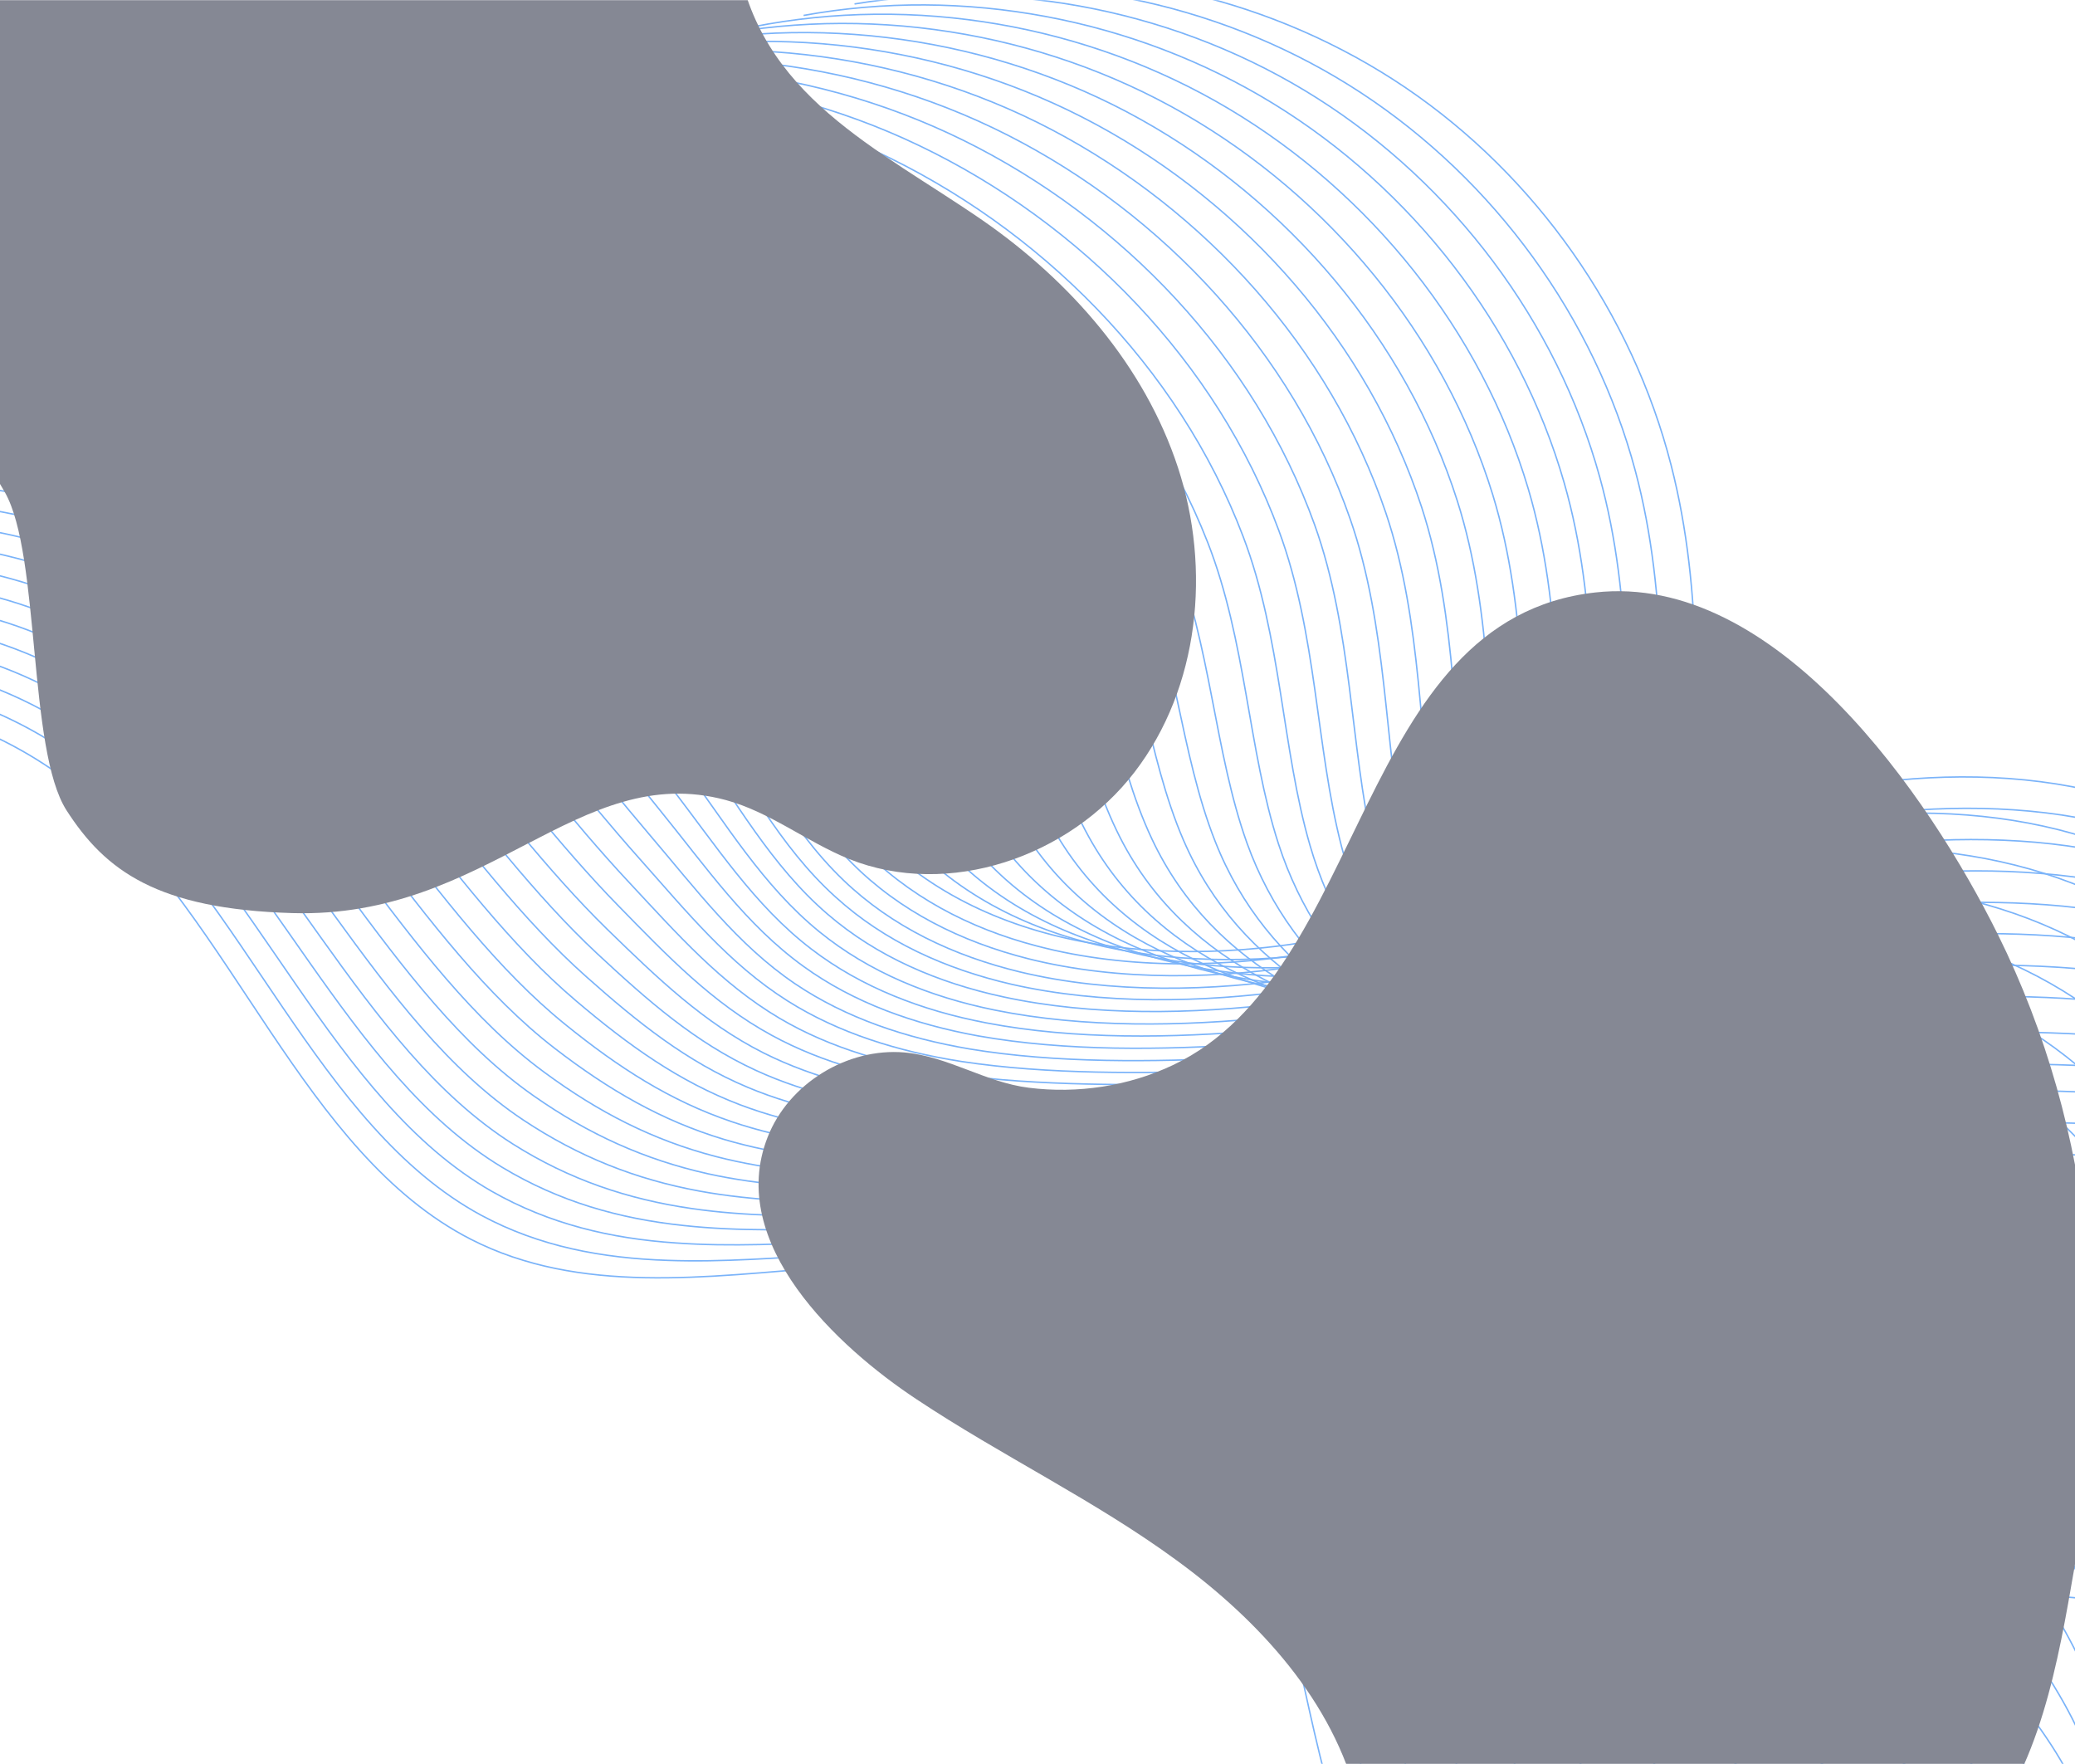 <svg width="1440" height="1224" viewBox="0 0 1440 1224" fill="none" xmlns="http://www.w3.org/2000/svg">
<g opacity="0.6">
<mask id="mask0_16_613" style="mask-type:luminance" maskUnits="userSpaceOnUse" x="-198" y="0" width="1836" height="1224">
<path d="M1638 0H-198V1224H1638V0Z" fill="white"/>
</mask>
<g mask="url(#mask0_16_613)">
<path d="M-547.605 662.336C-456.264 589.661 -358.344 523.871 -251.397 495.26C-144.45 466.496 -26.793 478.736 59.193 551.564C161.703 638.315 210.051 800.036 326.637 859.859C402.219 898.568 490.5 885.869 574.497 879.29C658.494 872.711 750.294 876.077 812.259 938.501C923.643 1050.19 883.71 1292.08 1004.43 1390.62C1083.99 1455.49 1194.76 1425.81 1293.6 1433.46C1418.6 1443.1 1535.95 1520.67 1604.49 1638.94C1673.04 1757.2 1691.55 1913.88 1653.45 2054.02" stroke="#2180F5" stroke-miterlimit="10"/>
<path d="M-536.436 644.283C-445.401 572.679 -347.634 508.725 -241.146 481.185C-176.886 464.508 -108.801 462.519 -46.071 479.349C-5.067 490.365 33.489 509.49 67.455 537.642C169.965 623.016 219.843 781.371 333.828 843.183C374.373 865.062 417.978 873.018 463.419 874.548C501.822 875.925 541.296 872.712 580.158 870.264C634.626 866.898 692.613 866.745 743.715 882.657C771.867 891.531 798.03 905.148 820.674 925.956C864.891 966.501 887.382 1025.25 905.589 1088.29C931.905 1178.86 949.806 1278.01 1007.49 1342.42C1013.61 1349.31 1020.34 1355.73 1027.53 1361.85C1106.63 1428.1 1212.51 1404.85 1305.53 1416.78C1396.87 1428.56 1482.4 1479.66 1547.42 1558.46C1566.09 1581.25 1583.23 1606.35 1598.07 1633.43C1624.84 1682.23 1644.58 1736.86 1656.67 1793.62C1674.72 1878.07 1676.25 1966.97 1658.81 2048.67" stroke="#2180F5" stroke-miterlimit="10"/>
<path d="M-525.114 626.229C-434.385 555.849 -336.618 493.578 -230.742 467.109C-166.788 451.044 -99.315 449.514 -36.891 466.344C3.807 477.36 42.21 496.179 76.023 524.025C178.38 608.175 229.941 763.011 341.325 826.659C381.411 849.456 423.945 859.401 469.08 862.461C507.33 865.215 546.957 863.073 586.125 861.237C641.052 858.636 699.498 858.483 751.212 873.324C779.67 881.433 806.292 894.285 829.395 913.716C874.683 951.813 899.469 1006.89 919.971 1066.72C949.806 1152.7 972.297 1248.48 1030.74 1313.66C1037.02 1320.7 1043.59 1327.28 1050.79 1333.4C1129.27 1401.02 1230.25 1384.04 1317.77 1400.41C1403.3 1416.47 1482.4 1470.18 1543.45 1551.27C1561.19 1574.68 1577.41 1600.53 1591.79 1628.07C1617.65 1677.95 1637.54 1733.49 1650.85 1790.56C1670.74 1875.63 1676.25 1963.91 1664.16 2043.47" stroke="#2180F5" stroke-miterlimit="10"/>
<path d="M-513.945 608.175C-423.522 538.866 -325.908 478.431 -220.491 453.033C-156.996 437.733 -89.982 436.509 -28.017 453.339C12.375 464.355 50.625 483.021 84.285 510.255C186.489 593.028 239.733 744.498 348.516 809.982C388.143 833.85 429.759 845.631 474.588 850.374C512.532 854.505 552.312 853.434 591.786 852.21C647.019 850.527 706.077 850.221 758.403 863.838C787.32 871.335 814.095 883.269 837.81 901.323C884.322 936.819 911.097 988.38 934.047 1044.99C967.401 1126.39 994.482 1218.64 1053.85 1284.74C1060.12 1291.78 1066.85 1298.51 1073.89 1304.78C1151.92 1373.79 1248 1363.23 1329.71 1383.88C1409.57 1404.23 1481.94 1460.69 1539.32 1543.92C1555.99 1568.1 1571.45 1594.57 1585.37 1622.72C1610.46 1673.67 1630.5 1730.12 1645.04 1787.5C1666.76 1873.18 1676.4 1961 1669.52 2038.27" stroke="#2180F5" stroke-miterlimit="10"/>
<path d="M-502.623 590.274C-412.506 522.189 -315.045 463.284 -210.087 439.263C-146.898 424.728 -80.496 423.963 -18.99 440.64C21.096 451.656 59.193 470.016 92.7 496.944C194.904 578.493 249.678 726.444 355.86 793.764C395.028 818.55 435.726 832.167 480.096 838.593C517.887 844.101 557.82 844.101 597.6 843.489C653.292 842.571 712.962 842.265 765.747 854.811C794.97 861.696 822.051 872.712 846.378 889.389C894.114 922.437 922.878 970.326 948.429 1023.72C985.149 1100.68 1016.97 1189.27 1077.1 1256.28C1083.53 1263.32 1090.11 1270.21 1097.3 1276.63C1174.87 1347.01 1266.21 1342.88 1341.95 1367.82C1416.3 1392.3 1481.79 1451.66 1535.49 1537.19C1551.1 1561.98 1565.63 1589.21 1579.1 1617.97C1603.27 1670.15 1623.62 1727.37 1639.22 1785.05C1662.79 1871.34 1676.56 1958.55 1674.87 2033.68" stroke="#2180F5" stroke-miterlimit="10"/>
<path d="M-491.454 572.22C-401.49 505.206 -304.335 448.137 -199.836 425.187C-137.106 411.264 -71.163 410.958 -10.116 427.635C29.664 438.498 67.455 456.705 100.962 483.174C203.013 563.346 259.47 708.084 363.051 777.087C401.76 802.791 441.387 818.397 485.604 826.506C523.242 833.391 563.328 834.462 603.414 834.615C659.412 834.615 719.694 834.156 773.091 845.478C802.62 851.751 830.16 861.696 854.946 877.149C903.906 907.596 934.812 951.966 962.658 1002.15C1002.9 1074.52 1039.31 1159.74 1100.36 1227.67C1106.78 1234.86 1113.52 1241.75 1120.55 1248.33C1197.67 1319.93 1284.11 1322.23 1354.19 1351.6C1422.88 1380.52 1481.63 1442.48 1531.51 1530.15C1546.05 1555.7 1559.82 1583.55 1572.82 1612.77C1596.23 1666.02 1616.73 1724 1633.56 1782.14C1658.96 1869.05 1676.71 1955.65 1680.53 2028.63" stroke="#2180F5" stroke-miterlimit="10"/>
<path d="M-480.285 554.166C-390.627 488.376 -293.472 432.99 -189.585 411.111C-127.161 397.953 -61.83 397.953 -1.242 414.63C38.385 425.493 75.87 443.547 109.224 469.404C211.122 548.352 269.262 689.724 370.395 760.41C408.645 787.185 447.354 804.627 491.112 814.419C528.444 822.681 568.683 824.823 609.228 825.588C665.685 826.353 726.426 825.894 780.435 835.992C810.27 841.5 838.269 850.68 863.514 864.756C913.698 892.755 946.593 933.453 976.887 980.424C1020.49 1048.2 1061.65 1129.91 1123.46 1198.76C1130.04 1205.95 1136.77 1212.98 1143.66 1219.72C1220.31 1292.7 1302.01 1301.42 1366.12 1335.08C1429.31 1368.28 1481.18 1433 1527.38 1522.81C1540.85 1549.13 1553.85 1577.58 1566.4 1607.42C1588.89 1661.89 1609.54 1720.64 1627.6 1779.08C1654.83 1866.6 1676.71 1952.59 1685.74 2023.43" stroke="#2180F5" stroke-miterlimit="10"/>
<path d="M-468.963 536.112C-379.611 471.546 -282.609 417.843 -179.181 397.035C-117.216 384.489 -52.344 384.948 7.785 401.625C47.106 412.488 84.438 430.236 117.639 455.787C219.537 533.358 279.054 671.517 377.739 744.039C415.53 771.885 453.168 791.163 496.773 802.485C533.952 812.124 574.344 815.49 615.042 816.714C671.805 818.397 733.158 817.938 787.779 826.812C817.92 831.708 846.225 839.97 872.082 852.669C923.49 878.067 958.527 915.246 991.116 959.157C1038.24 1022.5 1083.99 1100.68 1146.56 1170.3C1153.14 1177.64 1159.88 1184.68 1166.91 1191.56C1243.11 1265.92 1320.07 1281.22 1378.36 1319.01C1436.04 1356.65 1480.87 1423.97 1523.4 1515.92C1535.8 1542.85 1548.19 1571.92 1560.12 1602.37C1582 1657.91 1602.66 1717.58 1621.78 1776.33C1650.85 1864.46 1676.71 1949.83 1691.09 2018.53" stroke="#2180F5" stroke-miterlimit="10"/>
<path d="M-457.794 518.058C-368.748 454.563 -271.899 402.543 -168.93 383.112C-107.424 371.331 -43.011 372.249 16.812 388.773C55.827 399.636 92.853 417.231 126.054 442.17C227.799 518.364 288.999 653.463 385.083 727.515C422.415 756.279 459.135 777.546 502.281 790.551C539.307 801.567 579.699 806.004 620.856 807.84C678.078 810.288 739.89 809.829 795.123 817.479C825.57 821.763 854.334 828.954 880.65 840.429C933.282 863.379 970.308 896.886 1005.35 937.584C1055.99 996.336 1106.33 1071 1169.82 1141.53C1176.4 1148.88 1183.28 1156.07 1190.17 1163.11C1265.9 1238.84 1338.12 1260.57 1390.45 1302.64C1442.77 1344.72 1480.56 1414.64 1519.43 1508.89C1530.9 1536.58 1542.38 1566.26 1553.85 1597.32C1574.81 1653.93 1595.77 1714.52 1616.12 1773.58C1647.03 1862.32 1677.02 1947.08 1696.6 2013.63" stroke="#2180F5" stroke-miterlimit="10"/>
<path d="M-446.625 500.003C-357.885 437.732 -261.189 387.395 -158.679 369.035C-97.479 357.866 -33.678 359.244 25.686 375.768C64.395 386.631 101.268 403.919 134.316 428.399C236.061 503.369 298.791 635.255 392.274 710.837C429.147 740.672 464.796 763.775 507.789 778.31C544.509 790.856 585.207 796.211 626.67 798.659C684.198 802.025 746.775 801.413 802.467 807.839C833.22 811.358 862.29 817.784 889.065 827.882C942.921 848.231 982.089 878.219 1019.57 915.704C1073.74 969.866 1128.66 1041.01 1192.92 1112.46C1199.65 1119.96 1206.39 1127.15 1213.27 1134.34C1288.39 1211.45 1356.02 1239.91 1402.38 1285.96C1449.2 1332.48 1480.1 1405 1515.14 1501.39C1525.54 1529.85 1536.25 1560.14 1547.27 1591.66C1567.47 1649.34 1588.43 1710.85 1610 1770.36C1642.74 1859.71 1676.71 1943.86 1701.65 2008.28" stroke="#2180F5" stroke-miterlimit="10"/>
<path d="M-435.303 482.103C-346.869 420.903 -250.173 372.402 -148.275 355.113C-87.534 344.709 -24.345 346.392 34.713 362.916C73.116 373.779 109.836 390.915 142.884 414.936C244.476 488.529 308.736 617.355 399.771 694.467C436.185 725.373 470.916 750.312 513.45 766.53C550.017 780.453 590.715 786.879 632.484 790.092C690.471 794.223 753.507 793.611 809.811 798.966C841.023 801.873 870.399 807.228 897.633 816.102C952.866 833.85 994.023 860.319 1033.8 894.591C1091.48 944.316 1151 1011.94 1216.18 1084.16C1222.91 1091.66 1229.8 1099 1236.53 1106.34C1311.19 1184.83 1374.08 1220.02 1414.62 1270.05C1455.93 1321.31 1479.95 1396.13 1511.32 1494.66C1520.65 1523.73 1530.59 1554.79 1541 1586.92C1560.28 1645.82 1581.54 1708.09 1604.34 1767.92C1638.92 1857.88 1677.02 1941.42 1707.31 2003.69" stroke="#2180F5" stroke-miterlimit="10"/>
<path d="M-424.134 464.049C-336.006 404.073 -239.463 357.102 -138.024 341.037C-77.589 331.245 -15.012 333.387 43.587 349.911C81.837 360.774 118.251 377.604 151.146 401.166C252.585 473.535 318.375 599.148 406.962 677.79C442.917 709.767 476.577 736.695 518.805 754.443C555.219 769.743 596.07 777.24 638.145 781.065C696.438 786.114 760.086 785.349 817.002 789.48C848.52 791.775 878.355 796.212 906.048 803.709C962.505 818.856 1005.8 841.806 1047.88 872.865C1109.08 918 1173.19 982.107 1239.13 1055.24C1246.01 1062.89 1252.75 1070.39 1259.63 1077.73C1333.84 1157.6 1391.98 1199.52 1426.55 1253.53C1462.36 1309.37 1479.34 1386.79 1507.03 1487.31C1515.29 1517.15 1524.47 1548.82 1534.42 1581.56C1552.93 1641.54 1574.35 1704.73 1598.22 1764.85C1634.48 1855.43 1676.71 1938.36 1712.36 1998.49" stroke="#2180F5" stroke-miterlimit="10"/>
<path d="M-412.812 445.994C-324.837 387.089 -228.6 341.954 -127.62 327.113C-67.644 318.086 -5.526 320.534 52.614 337.058C90.558 347.768 126.666 364.598 159.561 387.701C261 458.693 328.167 581.246 414.306 661.571C449.802 694.619 482.544 723.383 524.466 742.661C560.574 759.338 601.578 767.906 644.112 772.343C702.864 778.157 766.971 777.392 824.499 780.452C856.323 782.135 886.617 785.501 914.769 791.774C972.45 804.32 1017.74 823.751 1062.26 851.597C1126.98 892.142 1195.68 952.883 1262.54 1026.78C1269.42 1034.43 1276.31 1042.08 1283.04 1049.58C1356.79 1130.82 1410.03 1179.63 1438.79 1237.46C1468.93 1298.05 1479.19 1377.76 1503.21 1480.58C1510.4 1511.03 1518.66 1543.46 1528.3 1576.66C1545.89 1637.86 1567.62 1701.66 1592.56 1762.25C1630.66 1853.44 1677.01 1935.75 1717.87 1993.74" stroke="#2180F5" stroke-miterlimit="10"/>
<path d="M-401.643 427.941C-313.974 370.26 -217.89 326.808 -117.369 313.038C-57.699 304.623 3.807 307.683 61.488 324.054C99.126 334.764 135.081 351.288 167.823 373.932C269.109 443.7 337.806 563.193 421.497 644.895C456.534 679.014 488.358 709.614 529.821 730.575C565.776 748.629 606.933 758.421 649.773 763.317C708.984 770.049 773.55 769.131 831.69 770.967C863.82 771.885 894.42 774.486 923.184 779.382C982.242 789.327 1029.52 805.239 1076.34 830.025C1144.57 866.133 1217.86 923.202 1285.49 998.019C1292.53 1005.67 1299.26 1013.47 1305.99 1021.12C1379.28 1103.59 1427.63 1159.28 1450.73 1221.09C1475.21 1286.42 1478.57 1368.43 1499.08 1473.39C1505.2 1504.6 1512.69 1537.65 1521.87 1571.46C1538.7 1633.73 1560.43 1698.45 1586.75 1759.35C1626.68 1851.15 1677.02 1932.85 1723.22 1988.69" stroke="#2180F5" stroke-miterlimit="10"/>
<path d="M-390.474 409.887C-303.111 353.277 -207.027 311.661 -107.118 298.962C-47.907 291.312 13.14 294.678 70.515 311.049C107.847 321.759 143.649 337.977 176.238 360.162C277.524 428.553 347.598 545.139 428.841 628.218C463.266 663.408 494.172 695.844 535.482 718.335C571.284 737.919 612.441 748.629 655.587 754.137C715.104 761.634 780.282 760.716 839.034 761.328C871.47 761.634 902.529 763.164 931.752 766.836C992.034 774.18 1041.45 786.573 1090.72 808.146C1162.48 839.664 1240.35 893.214 1308.9 968.949C1315.93 976.752 1322.82 984.555 1329.55 992.358C1402.38 1076.2 1445.68 1138.78 1463.12 1204.42C1481.79 1274.64 1478.42 1358.79 1495.25 1465.89C1500.3 1497.87 1507.03 1531.53 1515.75 1565.8C1531.67 1629.14 1553.7 1694.78 1581.08 1755.98C1622.85 1848.39 1677.32 1929.48 1728.73 1983.19" stroke="#2180F5" stroke-miterlimit="10"/>
<path d="M-379.152 391.833C-292.095 336.447 -196.164 296.361 -96.714 285.039C-37.809 278.154 22.626 281.826 79.542 298.197C116.568 308.907 152.064 324.972 184.653 346.698C285.786 413.865 357.237 527.391 436.185 611.847C470.151 648.261 500.139 682.38 540.99 706.554C576.486 727.515 617.949 739.296 661.401 745.416C721.377 753.831 787.167 752.76 846.378 752.301C879.12 751.995 910.638 752.454 940.32 754.749C1001.98 759.492 1053.39 768.213 1104.95 786.726C1180.22 813.654 1262.69 863.838 1332 940.338C1339.04 948.141 1345.92 956.097 1352.65 964.053C1425.02 1049.27 1463.27 1118.74 1475.21 1188.2C1488.06 1263.17 1478.11 1349.77 1491.27 1458.85C1495.25 1491.6 1501.22 1525.87 1509.48 1560.75C1524.47 1625.32 1546.81 1691.72 1575.42 1753.23C1619.03 1846.25 1677.63 1926.73 1734.39 1978.29" stroke="#2180F5" stroke-miterlimit="10"/>
<path d="M-367.983 373.931C-281.232 319.769 -185.454 281.366 -86.463 271.115C-28.017 264.842 31.959 268.973 88.416 285.344C125.289 296.054 160.479 311.813 192.915 333.08C293.895 398.87 366.876 509.489 443.376 595.322C476.73 632.807 505.8 668.762 546.498 694.466C581.841 716.804 623.304 729.656 667.215 736.541C727.497 745.721 793.899 744.804 853.722 742.968C886.77 742.05 918.747 741.591 948.888 742.509C1011.77 744.651 1065.17 749.853 1119.18 765.153C1198.12 787.491 1285.03 834.156 1355.1 911.574C1362.29 919.53 1369.18 927.485 1375.76 935.594C1447.52 1022.19 1480.72 1098.39 1487.14 1171.83C1494.18 1251.39 1477.5 1340.43 1486.99 1451.82C1489.9 1485.17 1495.1 1520.21 1502.75 1555.7C1516.82 1621.34 1539.32 1688.66 1569.15 1750.47C1614.59 1844.11 1677.17 1923.97 1739.29 1973.55" stroke="#2180F5" stroke-miterlimit="10"/>
<path d="M-356.814 355.878C-270.369 302.787 -174.591 266.22 -76.212 257.04C-18.072 251.532 41.292 256.122 97.29 272.34C133.857 283.05 168.894 298.656 201.177 319.464C302.157 383.877 376.362 491.742 450.567 578.952C483.462 617.508 511.614 655.452 551.853 682.686C587.043 706.401 628.659 720.324 672.723 727.821C733.464 737.919 800.325 736.848 860.76 733.941C894.267 732.258 926.397 731.492 957.15 730.574C1021.26 728.585 1076.8 731.799 1133.1 743.886C1215.57 761.634 1307.06 804.78 1378.05 883.116C1385.24 891.072 1392.13 899.181 1398.86 907.443C1470.16 995.418 1498.16 1078.5 1499.08 1155.76C1500.15 1240.06 1476.89 1331.41 1482.86 1444.93C1484.69 1479.05 1489.13 1514.7 1496.32 1550.65C1509.63 1617.52 1532.28 1685.6 1563.18 1747.72C1610.46 1841.97 1677.17 1921.22 1744.49 1968.65" stroke="#2180F5" stroke-miterlimit="10"/>
<path d="M-345.492 337.824C-259.353 285.957 -163.728 251.073 -65.655 242.964C-7.974 238.068 50.931 243.117 106.47 259.335C142.731 269.892 177.615 285.345 209.745 305.694C310.572 368.883 386.154 473.688 458.064 562.275C490.347 602.055 517.581 641.682 557.667 670.599C592.551 695.844 634.32 710.685 678.843 718.794C739.89 729.657 807.363 728.586 868.41 724.455C902.223 722.16 934.812 719.712 966.024 718.182C1031.51 714.969 1089.04 713.286 1147.79 722.16C1233.77 735.318 1329.86 775.098 1401.62 854.199C1408.96 862.308 1415.84 870.417 1422.42 878.832C1493.26 968.184 1516.06 1057.84 1511.62 1139.24C1506.73 1228.13 1476.89 1321.92 1479.19 1437.59C1479.95 1472.32 1483.62 1508.58 1490.36 1545.3C1502.75 1613.23 1525.7 1682.23 1557.83 1744.66C1606.94 1839.52 1677.63 1918.31 1750.3 1963.45" stroke="#2180F5" stroke-miterlimit="10"/>
<path d="M-334.323 319.768C-248.337 268.972 -153.018 235.771 -55.404 229.039C1.971 224.908 60.264 230.263 115.344 246.481C151.299 257.038 185.877 272.338 218.007 292.075C318.681 353.887 395.487 455.785 465.255 545.749C496.926 586.6 523.242 628.063 563.022 658.51C597.753 685.132 639.675 701.197 684.504 709.765C746.01 721.546 813.942 720.323 875.601 714.968C909.72 712.061 942.768 708.542 974.439 705.788C1041.15 699.974 1100.82 694.619 1161.86 700.433C1251.37 709.001 1352.04 745.261 1424.72 825.28C1432.06 833.389 1439.1 841.651 1445.53 850.219C1515.91 940.948 1533.5 1037.34 1523.56 1122.71C1512.69 1216.2 1476.28 1312.43 1475.06 1430.4C1474.6 1465.89 1477.66 1502.76 1483.93 1539.94C1495.4 1608.95 1518.66 1678.71 1551.86 1741.6C1602.81 1837.07 1677.63 1915.25 1755.5 1958.25" stroke="#2180F5" stroke-miterlimit="10"/>
<path d="M-323.001 301.715C-237.321 252.143 -142.155 220.625 -45 214.964C11.916 211.445 69.75 217.259 124.524 233.477C160.173 244.034 194.598 259.028 226.575 278.459C327.096 339.047 405.126 438.038 472.599 529.226C503.658 571.301 529.209 614.447 568.683 646.577C603.108 674.576 645.183 691.712 690.471 700.892C752.283 713.438 820.98 712.214 883.098 705.788C917.523 702.269 950.877 697.832 983.16 693.701C1051.09 685.133 1112.75 676.412 1176.25 679.166C1269.27 683.144 1374.53 716.039 1447.97 796.823C1455.47 805.085 1462.36 813.5 1468.94 822.068C1538.86 914.174 1551.25 1017.3 1535.95 1106.65C1519.12 1204.72 1476.13 1303.56 1471.38 1423.51C1469.85 1459.77 1471.99 1497.26 1477.96 1535.05C1488.67 1605.28 1511.93 1675.81 1546.51 1739C1599.29 1835.08 1678.09 1912.65 1761.47 1953.5" stroke="#2180F5" stroke-miterlimit="10"/>
<path d="M-311.832 283.661C-226.458 235.16 -131.292 205.478 -34.749 200.888C21.861 198.134 79.083 204.254 133.398 220.472C168.894 231.029 203.013 245.717 234.99 264.689C335.511 323.9 414.765 420.137 480.096 512.549C510.543 555.695 535.176 600.677 574.344 634.337C608.616 663.866 650.844 681.92 696.285 691.712C758.556 705.176 827.712 703.799 890.442 696.149C925.173 691.865 958.986 686.51 991.728 681.155C1061.04 669.986 1124.68 657.593 1190.47 657.287C1287.02 656.522 1396.87 686.051 1471.23 767.753C1478.73 776.015 1485.76 784.583 1492.19 793.304C1561.65 886.787 1568.84 996.488 1548.04 1089.97C1525.09 1192.63 1475.67 1293.92 1467.25 1416.01C1464.65 1452.89 1466.03 1491.14 1471.54 1529.54C1481.33 1600.84 1504.89 1672.29 1540.54 1735.78C1595.16 1832.48 1678.09 1909.44 1766.67 1948.15" stroke="#2180F5" stroke-miterlimit="10"/>
<path d="M-300.663 265.76C-215.595 218.483 -120.582 190.331 -24.498 186.965C31.653 184.823 88.263 191.555 142.272 207.62C177.462 218.177 211.275 232.712 243.252 251.072C343.773 309.059 424.098 402.236 487.287 496.025C517.122 540.395 540.837 587.213 579.852 622.403C613.818 653.309 656.199 672.434 702.099 682.991C764.676 697.22 834.444 695.843 897.786 686.969C932.823 682.073 967.095 675.647 1000.3 669.068C1070.83 655.145 1136.62 639.386 1204.7 635.867C1304.77 630.512 1419.21 656.522 1494.33 739.142C1501.98 747.404 1508.87 756.125 1515.29 764.999C1584.3 859.706 1586.29 976.139 1559.97 1073.75C1531.05 1180.85 1475.06 1284.74 1463.12 1408.98C1459.45 1446.61 1460.06 1485.48 1464.96 1524.34C1473.98 1596.86 1497.7 1669.08 1534.42 1732.88C1590.88 1830.19 1677.78 1906.53 1771.72 1943.1" stroke="#2180F5" stroke-miterlimit="10"/>
<path d="M-289.341 247.706C-204.579 201.5 -109.719 175.184 -14.094 173.042C41.751 171.665 97.749 178.703 151.299 194.768C186.183 205.325 219.843 219.554 251.667 237.608C352.035 294.218 433.584 384.641 494.631 479.807C523.854 525.401 546.804 573.902 585.36 610.775C619.173 643.211 661.707 663.254 707.913 674.423C770.949 689.57 841.176 688.04 905.13 678.095C940.473 672.587 975.051 665.09 1008.86 657.287C1080.62 640.763 1148.55 621.332 1219.09 614.753C1322.67 604.808 1441.7 627.452 1517.59 710.837C1525.24 719.252 1532.28 727.973 1538.55 737C1606.94 833.084 1603.88 956.096 1572.21 1057.84C1537.33 1169.38 1474.6 1275.87 1459.14 1402.4C1454.4 1440.8 1454.25 1480.27 1458.68 1519.75C1466.79 1593.34 1490.66 1666.48 1528.76 1730.58C1587.05 1828.5 1678.09 1904.24 1777.23 1938.66" stroke="#2180F5" stroke-miterlimit="10"/>
<path d="M-278.172 229.653C-193.716 184.671 -99.009 160.038 -3.843 158.967C51.543 158.355 107.082 165.699 160.173 181.764C194.751 192.168 228.258 206.397 259.929 223.839C360.144 279.072 442.917 366.741 501.822 463.131C530.433 509.796 552.465 560.133 590.868 598.536C624.375 632.349 667.062 653.463 713.574 665.244C776.916 681.156 847.755 679.626 912.321 668.457C948.123 662.184 983.007 653.769 1017.28 644.742C1090.26 625.464 1160.18 602.667 1233.16 592.875C1340.26 578.34 1463.89 597.465 1540.69 681.768C1548.34 690.183 1555.38 699.057 1561.81 708.237C1629.74 805.698 1621.63 935.289 1584.3 1041.16C1543.45 1157.29 1474.14 1266.23 1455.17 1394.9C1449.35 1433.92 1448.43 1474.15 1452.41 1514.09C1459.76 1588.75 1483.78 1662.8 1522.94 1727.22C1583.07 1825.75 1678.09 1900.87 1782.59 1933.15" stroke="#2180F5" stroke-miterlimit="10"/>
<path d="M-267.003 211.598C-182.853 167.687 -88.146 144.89 6.408 144.89C61.488 144.89 116.415 152.693 169.047 168.758C203.319 179.162 236.52 193.085 268.191 210.221C368.406 264.23 452.25 348.839 509.166 446.606C537.012 494.495 558.432 546.515 596.376 586.601C629.73 621.791 672.57 644.129 719.388 656.369C783.189 673.199 854.487 671.669 919.665 659.276C955.773 652.391 990.963 642.905 1025.85 632.654C1100.05 610.622 1172.11 584.459 1247.39 571.454C1358.01 552.329 1486.22 568.088 1563.8 653.156C1571.6 661.724 1578.64 670.598 1584.91 679.931C1652.38 778.769 1638.92 914.786 1596.38 1024.95C1549.41 1145.36 1473.83 1257.05 1451.03 1387.86C1444.15 1427.64 1442.47 1468.49 1445.99 1509.04C1452.41 1584.93 1476.74 1659.74 1517.13 1724.46C1579.1 1823.61 1678.24 1898.12 1787.94 1928.26" stroke="#2180F5" stroke-miterlimit="10"/>
<path d="M-255.681 193.544C-123.03 126.071 35.937 112.301 178.227 155.906C320.517 199.511 444.447 299.879 516.51 430.082C543.744 479.195 564.246 532.898 602.037 574.514C680.22 660.806 813.024 673.352 927.162 649.79C1041.3 626.228 1147.64 573.443 1261.77 549.728C1375.91 526.013 1508.71 538.253 1587.2 624.239C1678.54 724.454 1661.41 883.421 1608.62 1008.42C1555.84 1133.42 1473.52 1247.56 1447.21 1380.52C1424.26 1496.65 1447.67 1621.49 1511.47 1721.25C1575.27 1821.01 1678.39 1894.9 1793.6 1922.9" stroke="#2180F5" stroke-miterlimit="10"/>
<path d="M-220.338 185.589C-88.605 120.258 68.526 107.865 208.827 152.235C349.128 196.605 471.375 296.361 541.143 425.952C568.377 476.442 587.349 532.287 623.763 575.433C697.815 662.796 826.335 677.637 936.801 658.359C1047.27 639.081 1151.61 591.192 1264.68 570.384C1379.12 549.27 1512.54 559.062 1593.32 642.906C1686.65 740.214 1674.57 898.263 1624.08 1024.03C1573.59 1149.79 1488.98 1264.54 1459.6 1394.14C1434.2 1506.13 1455.62 1626.24 1514.68 1723.09C1573.89 1819.78 1671.05 1892.61 1781.97 1921.83" stroke="#2180F5" stroke-miterlimit="10"/>
<path d="M-184.995 177.633C-54.333 114.291 101.115 103.581 239.427 148.563C377.739 193.545 498.303 292.995 565.929 421.821C593.163 473.841 610.452 531.522 645.795 576.198C715.716 664.479 839.799 681.615 946.746 666.774C1053.69 651.933 1155.9 608.787 1267.74 590.886C1382.49 572.526 1516.98 579.717 1599.6 661.266C1695.07 755.514 1687.88 912.798 1639.53 1039.18C1591.18 1165.55 1504.58 1281.07 1472 1407.29C1444.15 1515.16 1463.43 1630.67 1518.05 1724.31C1572.67 1817.95 1663.86 1889.86 1770.5 1920.15" stroke="#2180F5" stroke-miterlimit="10"/>
<path d="M-149.652 169.677C-19.908 108.324 133.857 99.297 270.027 144.891C406.197 190.485 525.078 289.629 590.562 417.69C617.796 471.087 633.402 530.757 667.674 577.116C733.464 666.162 853.11 685.899 956.538 675.342C1059.97 664.785 1160.03 626.688 1270.8 611.541C1386.01 595.782 1521.11 600.372 1606.02 679.779C1703.64 770.967 1701.19 927.333 1655.14 1054.63C1609.08 1181.92 1520.19 1297.9 1484.54 1420.76C1454.4 1524.34 1471.54 1635.42 1521.57 1725.84C1571.6 1816.26 1656.82 1887.25 1759.18 1918.77" stroke="#2180F5" stroke-miterlimit="10"/>
<path d="M-114.309 161.721C14.517 102.51 166.446 94.86 300.78 141.219C435.114 187.578 552.006 286.263 615.348 413.559C642.582 468.333 656.658 529.992 689.706 578.034C751.518 667.692 866.727 690.183 966.483 683.91C1066.24 677.637 1164.46 644.436 1274.01 632.196C1389.68 619.191 1525.54 621.18 1612.45 698.292C1712.05 786.573 1714.65 942.021 1670.89 1069.93C1626.98 1197.84 1536.25 1314.27 1497.24 1434.07C1464.96 1533.37 1479.64 1639.85 1525.09 1727.22C1570.53 1814.58 1649.78 1884.5 1748.01 1917.09" stroke="#2180F5" stroke-miterlimit="10"/>
<path d="M-78.813 153.765C49.095 96.543 199.188 90.576 331.533 137.547C463.878 184.518 578.934 282.897 640.287 409.428C667.521 465.732 679.914 529.074 711.738 578.799C769.572 669.069 880.191 694.161 976.428 692.325C1072.82 690.489 1168.75 662.184 1277.07 652.698C1393.2 642.447 1529.68 641.835 1618.72 716.652C1720.31 801.873 1727.96 956.556 1686.35 1085.23C1644.73 1213.9 1551.86 1330.79 1509.63 1447.23C1475.21 1542.24 1487.6 1644.29 1528.45 1728.59C1569.3 1812.74 1642.59 1881.75 1736.53 1915.56" stroke="#2180F5" stroke-miterlimit="10"/>
<path d="M-43.47 145.809C83.52 90.729 231.93 86.292 362.133 133.875C492.336 181.458 605.556 279.684 664.92 405.297C692.154 463.131 702.864 528.156 733.617 579.717C787.626 670.446 893.502 698.445 986.22 700.893C1078.94 703.341 1173.03 680.238 1280.13 673.353C1396.72 665.856 1533.81 662.643 1625.15 735.165C1728.73 817.479 1741.43 971.244 1701.95 1100.53C1662.48 1229.81 1567.93 1347.01 1522.18 1460.54C1485.76 1551.11 1495.71 1648.88 1531.97 1729.97C1568.23 1811.06 1635.55 1879.15 1725.21 1914.03" stroke="#2180F5" stroke-miterlimit="10"/>
<path d="M-8.127 137.853C117.945 84.762 264.519 81.855 392.733 130.203C520.947 178.551 632.178 276.318 689.553 401.166C716.787 460.377 725.967 527.085 755.496 580.482C805.68 671.517 906.813 702.576 996.012 709.308C1085.21 716.193 1177.16 697.986 1283.19 693.855C1400.24 689.112 1537.94 683.298 1631.42 753.525C1736.99 832.932 1754.74 985.626 1717.56 1115.83C1680.38 1245.88 1583.99 1363.38 1534.88 1473.85C1496.63 1560.14 1503.82 1653.32 1535.49 1731.35C1567.16 1809.38 1628.51 1876.39 1714.04 1912.5" stroke="#2180F5" stroke-miterlimit="10"/>
<path d="M27.216 129.897C152.37 78.795 297.108 77.571 423.486 126.531C549.864 175.491 658.953 273.105 714.339 396.882C741.573 457.623 749.223 526.014 777.375 581.247C823.887 672.435 920.277 706.554 1005.96 717.723C1091.64 728.892 1181.75 710.073 1286.25 714.357C1403.76 719.1 1542.07 703.953 1637.69 771.885C1745.25 848.385 1768.05 1000.16 1733.01 1130.98C1697.98 1261.79 1599.9 1379.45 1547.27 1487.01C1507.18 1568.86 1511.77 1657.75 1538.86 1732.57C1565.94 1807.39 1621.32 1873.48 1702.57 1910.82" stroke="#2180F5" stroke-miterlimit="10"/>
<path d="M62.559 121.941C186.795 72.981 329.85 73.287 454.086 122.859C578.322 172.431 685.422 269.892 739.125 392.904C766.206 455.175 772.479 525.096 799.407 582.165C842.4 673.659 933.741 710.838 1015.9 726.291C1098.06 741.744 1186.34 727.821 1289.47 735.012C1407.28 743.121 1546.35 724.761 1644.27 790.398C1753.82 863.838 1781.67 1014.85 1748.77 1146.43C1715.88 1278.01 1616.43 1395.67 1559.97 1500.47C1518.2 1577.89 1519.88 1662.5 1542.53 1734.26C1565.02 1806.01 1614.44 1871.04 1691.4 1909.59" stroke="#2180F5" stroke-miterlimit="10"/>
<path d="M97.902 113.985C221.067 67.014 362.439 68.85 484.686 119.187C606.933 169.524 711.891 266.679 763.758 388.62C790.839 452.421 795.735 523.719 821.286 582.93C860.76 674.424 947.052 714.816 1025.69 734.706C1104.18 754.596 1190.32 751.995 1292.53 755.361C1411.1 759.339 1550.48 745.263 1650.55 808.758C1761.93 879.291 1794.98 1029.38 1764.38 1161.73C1733.78 1294.07 1632.8 1411.88 1572.52 1513.78C1529.22 1586.92 1527.99 1667.09 1545.89 1735.63C1563.8 1804.18 1607.25 1868.44 1679.92 1907.91" stroke="#2180F5" stroke-miterlimit="10"/>
<path d="M133.245 106.029C255.492 61.2 395.028 64.566 515.439 115.515C635.85 166.464 738.513 263.619 788.544 384.642C815.472 449.973 819.144 522.801 843.318 583.848C879.426 675.495 960.516 719.253 1035.49 743.274C1110.46 767.448 1194.61 770.202 1295.43 776.016C1414.62 783.054 1554.46 766.224 1656.67 827.271C1770.04 894.897 1807.98 1043.92 1779.68 1177.03C1751.37 1310.14 1649.02 1427.95 1584.76 1526.94C1540.08 1595.64 1535.8 1671.37 1549.11 1736.86C1562.42 1802.34 1599.75 1865.53 1668.45 1906.23" stroke="#2180F5" stroke-miterlimit="10"/>
<path d="M168.741 98.226C290.07 55.386 427.923 60.435 546.192 112.149C664.461 163.863 765.135 260.559 813.483 380.664C840.411 447.525 842.706 521.73 865.35 584.919C898.245 676.413 974.133 723.537 1045.58 751.995C1117.03 780.453 1199.2 788.562 1298.8 796.824C1418.44 806.922 1558.9 787.185 1663.4 845.937C1778.76 910.809 1821.75 1058.76 1795.59 1192.64C1769.43 1326.51 1666.15 1444.47 1597.61 1540.56C1551.71 1604.97 1544.06 1676.27 1552.93 1738.54C1561.81 1800.96 1593.02 1863.08 1657.43 1905" stroke="#2180F5" stroke-miterlimit="10"/>
<path d="M204.084 90.27C324.495 49.572 460.512 55.998 576.792 108.477C693.072 160.956 791.451 257.193 838.116 376.38C864.891 444.771 866.115 520.353 887.229 585.531C916.911 677.025 987.444 727.362 1055.38 760.257C1123.31 793.152 1203.48 806.463 1301.86 817.173C1422.12 830.331 1562.88 807.687 1669.67 864.144C1786.87 926.109 1835.06 1073.14 1811.2 1207.63C1787.33 1342.12 1682.98 1460.38 1610.15 1553.56C1563.18 1613.69 1552.17 1680.55 1556.3 1739.76C1560.58 1798.97 1585.83 1860.17 1645.96 1903.32" stroke="#2180F5" stroke-miterlimit="10"/>
<path d="M239.427 82.313C358.92 43.604 493.101 51.713 607.392 104.804C721.683 157.895 817.92 254.285 862.749 372.401C889.371 442.322 889.524 519.281 909.108 586.601C935.73 677.942 1000.76 731.798 1065.17 768.977C1129.58 806.156 1207.76 824.975 1304.92 837.98C1425.64 854.198 1567.01 828.8 1675.94 882.809C1795.13 941.867 1848.37 1087.98 1826.65 1223.23C1804.92 1358.49 1699.96 1476.91 1622.55 1567.18C1574.5 1623.18 1559.97 1685.29 1559.66 1741.45C1559.36 1797.6 1578.64 1857.88 1634.48 1902.1" stroke="#2180F5" stroke-miterlimit="10"/>
<path d="M274.77 74.358C393.345 37.638 525.843 47.276 638.145 101.132C750.447 154.988 844.236 251.072 887.535 368.27C914.004 439.721 913.086 518.057 930.987 587.366C954.549 678.707 1014.22 735.929 1074.96 777.392C1135.7 818.855 1212.05 843.182 1307.83 858.482C1429.16 877.913 1570.99 849.455 1682.22 901.169C1803.24 957.32 1861.69 1102.36 1842.1 1238.38C1822.67 1374.4 1716.95 1493.28 1634.94 1580.34C1585.98 1632.2 1567.93 1689.73 1563.03 1742.67C1558.13 1795.61 1571.45 1854.97 1623.16 1900.26" stroke="#2180F5" stroke-miterlimit="10"/>
<path d="M310.113 66.402C427.77 31.824 558.432 42.993 668.745 97.461C779.058 151.929 870.552 248.013 912.321 364.14C938.484 437.121 936.801 516.834 953.019 588.285C973.674 679.473 1027.68 740.061 1084.91 785.961C1142.13 831.861 1216.33 861.543 1311.04 879.138C1432.83 901.782 1575.12 870.417 1688.64 919.683C1811.5 973.08 1875.15 1117.05 1857.86 1253.83C1840.57 1390.62 1734.54 1509.96 1647.64 1593.65C1597.91 1641.54 1576.03 1694.32 1566.55 1744.2C1557.06 1794.08 1564.41 1852.37 1611.84 1898.88" stroke="#2180F5" stroke-miterlimit="10"/>
<path d="M345.456 58.446C462.042 25.857 591.021 38.709 699.345 93.789C807.669 148.869 896.868 244.8 936.954 360.009C962.964 434.52 960.516 515.61 974.898 589.203C992.799 680.391 1040.99 744.345 1094.7 794.529C1148.4 844.713 1220.62 879.903 1314.1 899.793C1436.5 925.803 1579.25 891.378 1694.92 938.196C1819.76 988.686 1888.46 1131.74 1873.31 1269.13C1858.17 1406.53 1751.98 1526.79 1660.18 1606.96C1609.85 1651.02 1584.14 1698.76 1570.07 1745.58C1555.99 1792.39 1557.37 1849.62 1600.51 1897.35" stroke="#2180F5" stroke-miterlimit="10"/>
<path d="M380.952 50.489C496.62 20.042 623.916 34.271 730.098 90.116C836.28 145.961 923.184 241.739 961.74 355.877C987.444 432.071 984.384 514.385 996.93 589.967C1011.92 681.002 1054.46 748.322 1104.64 802.943C1154.83 857.564 1225.05 898.262 1317.16 920.294C1440.02 949.67 1583.38 912.185 1701.34 956.555C1828.03 1004.29 1901.77 1146.28 1888.92 1284.43C1876.07 1422.59 1769.73 1543.77 1672.73 1620.27C1621.78 1660.51 1592.25 1703.35 1573.59 1746.95C1554.92 1790.56 1550.33 1847.02 1589.35 1895.82" stroke="#2180F5" stroke-miterlimit="10"/>
<path d="M416.295 42.534C531.045 14.076 656.505 29.988 760.851 86.445C865.197 142.902 949.5 238.68 986.526 351.747C1011.92 429.471 1008.25 513.162 1018.81 590.886C1031.2 681.921 1067.92 752.607 1114.43 811.512C1160.95 870.417 1229.18 916.776 1320.22 940.95C1443.54 973.692 1587.36 933.147 1707.62 975.222C1836.14 1020.2 1915.08 1160.96 1904.53 1300.04C1893.97 1439.12 1787.63 1561.36 1685.28 1633.89C1633.72 1670.45 1600.21 1708.24 1576.95 1748.64C1553.7 1789.18 1543.14 1844.57 1577.87 1894.6" stroke="#2180F5" stroke-miterlimit="10"/>
<path d="M451.638 34.578C565.47 8.262 689.094 25.704 791.451 82.773C893.808 139.842 975.663 235.62 1011.31 347.463C1036.56 426.717 1032.43 511.785 1040.84 591.498C1050.48 682.533 1081.39 756.585 1124.38 819.774C1167.37 882.963 1233.62 934.983 1323.43 961.299C1447.06 997.56 1591.64 953.802 1714.04 993.429C1844.55 1035.66 1928.55 1175.35 1920.13 1315.03C1911.72 1454.72 1805.54 1578.65 1697.82 1646.89C1645.65 1679.94 1608.32 1712.38 1580.47 1749.86C1552.63 1787.35 1536.1 1841.66 1566.55 1892.92" stroke="#2180F5" stroke-miterlimit="10"/>
<path d="M486.981 26.622C599.895 2.295 721.683 21.267 822.051 79.101C922.419 136.935 1001.83 232.407 1035.94 343.332C1060.73 424.269 1056.29 510.561 1062.72 592.416C1069.76 683.451 1094.7 760.716 1134.17 828.342C1173.64 895.968 1237.75 953.496 1326.34 981.954C1450.42 1021.73 1595.47 974.763 1720.31 1011.94C1852.66 1051.42 1941.86 1190.03 1935.58 1330.49C1929.31 1470.94 1823.44 1596.71 1710.22 1660.2C1657.43 1689.88 1616.12 1716.97 1583.84 1751.24C1551.4 1785.51 1528.91 1839.06 1555.07 1891.23" stroke="#2180F5" stroke-miterlimit="10"/>
<path d="M522.324 18.666C634.32 -3.672 754.425 16.983 852.651 75.429C950.877 133.875 1027.99 229.347 1060.58 339.201C1085.06 421.668 1080.31 509.337 1084.6 593.181C1089.19 684.216 1108.16 764.847 1143.96 836.757C1179.92 908.667 1241.88 971.856 1329.4 1002.46C1453.79 1045.75 1599.6 995.571 1726.59 1030.3C1860.77 1067.02 1955.17 1204.57 1951.19 1345.63C1947.21 1486.85 1841.34 1614.76 1722.76 1673.36C1669.52 1699.68 1624.23 1721.4 1587.2 1752.46C1550.33 1783.67 1521.57 1836.15 1543.75 1889.55" stroke="#2180F5" stroke-miterlimit="10"/>
<path d="M557.667 10.709C668.745 -9.487 787.014 12.698 883.404 71.756C979.794 130.814 1054.3 226.286 1085.52 335.069C1109.69 419.219 1104.8 508.265 1106.63 594.098C1108.62 685.286 1121.63 769.13 1153.91 845.324C1186.19 921.518 1246.17 990.521 1332.61 1022.96C1457.31 1069.93 1603.88 1016.38 1733.01 1048.66C1869.18 1082.63 1968.63 1218.95 1966.8 1360.93C1964.96 1502.77 1859.39 1633.43 1735.31 1686.67C1681.3 1709.77 1632.19 1725.84 1590.72 1753.84C1549.26 1781.84 1514.53 1833.4 1532.43 1888.02" stroke="#2180F5" stroke-miterlimit="10"/>
<path d="M593.01 2.754C703.17 -15.453 819.603 8.262 914.004 68.085C1008.41 127.908 1080.32 223.227 1110.15 330.939C1133.87 416.619 1128.97 507.042 1128.51 594.864C1128.05 686.052 1134.94 773.109 1163.7 853.74C1192.46 934.218 1250.15 1009.03 1335.52 1043.46C1460.52 1094.1 1607.71 1037.34 1739.29 1067.02C1877.29 1098.23 1981.94 1233.49 1982.25 1376.08C1982.56 1518.68 1877.14 1652.25 1747.7 1699.83C1692.93 1719.87 1640.14 1730.28 1594.09 1755.22C1548.04 1780.15 1507.34 1830.64 1520.96 1886.49" stroke="#2180F5" stroke-miterlimit="10"/>
<path d="M628.506 -5.203C737.595 -21.268 852.498 3.977 944.757 64.565C1037.02 125.153 1106.48 220.166 1134.94 326.96C1158.19 414.323 1153.3 506.123 1150.54 595.934C1147.63 687.428 1148.4 777.545 1173.65 862.307C1198.89 947.222 1254.43 1027.55 1338.73 1064.11C1464.04 1118.43 1611.99 1058.45 1745.71 1085.53C1885.71 1114.15 1995.41 1248.17 1998.01 1391.53C2000.61 1534.9 1895.19 1671.68 1760.4 1713.29C1704.86 1730.43 1648.4 1735.02 1597.61 1756.75C1546.96 1778.47 1500.3 1828.2 1509.63 1885.11" stroke="#2180F5" stroke-miterlimit="10"/>
<path d="M663.849 -13.158C772.02 -27.234 885.087 -0.306 975.51 60.894C1065.78 122.094 1132.64 217.107 1159.72 322.83C1182.52 411.723 1177.78 505.053 1172.42 596.7C1167.22 688.347 1161.86 781.524 1183.44 870.723C1205.16 959.922 1258.41 1046.06 1341.79 1084.62C1467.25 1142.6 1616.12 1079.26 1751.99 1103.89C1893.82 1129.75 2008.57 1262.71 2013.46 1406.68C2018.36 1550.65 1912.64 1691.11 1772.95 1726.45C1716.34 1740.68 1656.36 1739.3 1601.13 1757.97C1545.89 1776.64 1493.26 1825.29 1498.46 1883.28" stroke="#2180F5" stroke-miterlimit="10"/>
</g>
<mask id="mask1_16_613" style="mask-type:luminance" maskUnits="userSpaceOnUse" x="-198" y="0" width="1837" height="1224">
<path d="M1638 0H-198V1224H1638V0Z" fill="white"/>
</mask>
<g mask="url(#mask1_16_613)">
<path d="M-465.597 203.03C-281.997 159.578 -89.574 177.53 3.45 341.699C28.083 385.151 19.235 520.352 46.163 562.274C73.091 604.196 109.24 630.86 203.013 633.572C338.775 637.499 401.301 527.696 503.505 555.083C534.258 563.345 559.809 584.153 589.338 596.087C658.188 623.627 742.185 594.557 787.32 535.805C832.455 477.053 840.564 394.739 817.461 324.359C794.358 253.979 742.95 195.227 682.056 152.999C609.687 102.968 525.996 66.401 511.308 -30.907C497.079 -125.92 562.41 -218.944 657.576 -235.009H-464.985L-465.597 203.03Z" fill="#33394D"/>
<path d="M869.634 1431.47C933.129 1401.17 959.445 1318.71 942.309 1249.7C925.326 1180.7 874.071 1124.7 816.696 1082.78C759.474 1040.86 694.908 1010.11 635.85 970.784C581.535 934.829 503.658 862.919 532.728 789.02C547.263 751.841 587.961 726.902 627.588 730.268C658.188 733.022 683.586 750.923 713.88 754.748C747.846 759.032 783.189 753.677 814.095 738.989C949.5 674.882 940.473 429.776 1106.94 411.11C1232.4 397.034 1338.73 552.176 1386.47 648.413C1454.71 786.113 1465.42 938.348 1439.56 1087.98C1428.39 1152.4 1415.69 1228.28 1370.86 1278.16C1369.94 1279.23 1368.87 1280.3 1367.95 1281.37C1343.93 1306.77 1312.42 1324.83 1278.45 1333.09C1240.51 1342.42 1205.47 1349.15 1167.68 1361.09C1118.72 1376.54 1069.91 1391.99 1020.95 1407.6L869.634 1431.47Z" fill="#33394D"/>
</g>
</g>
</svg>
